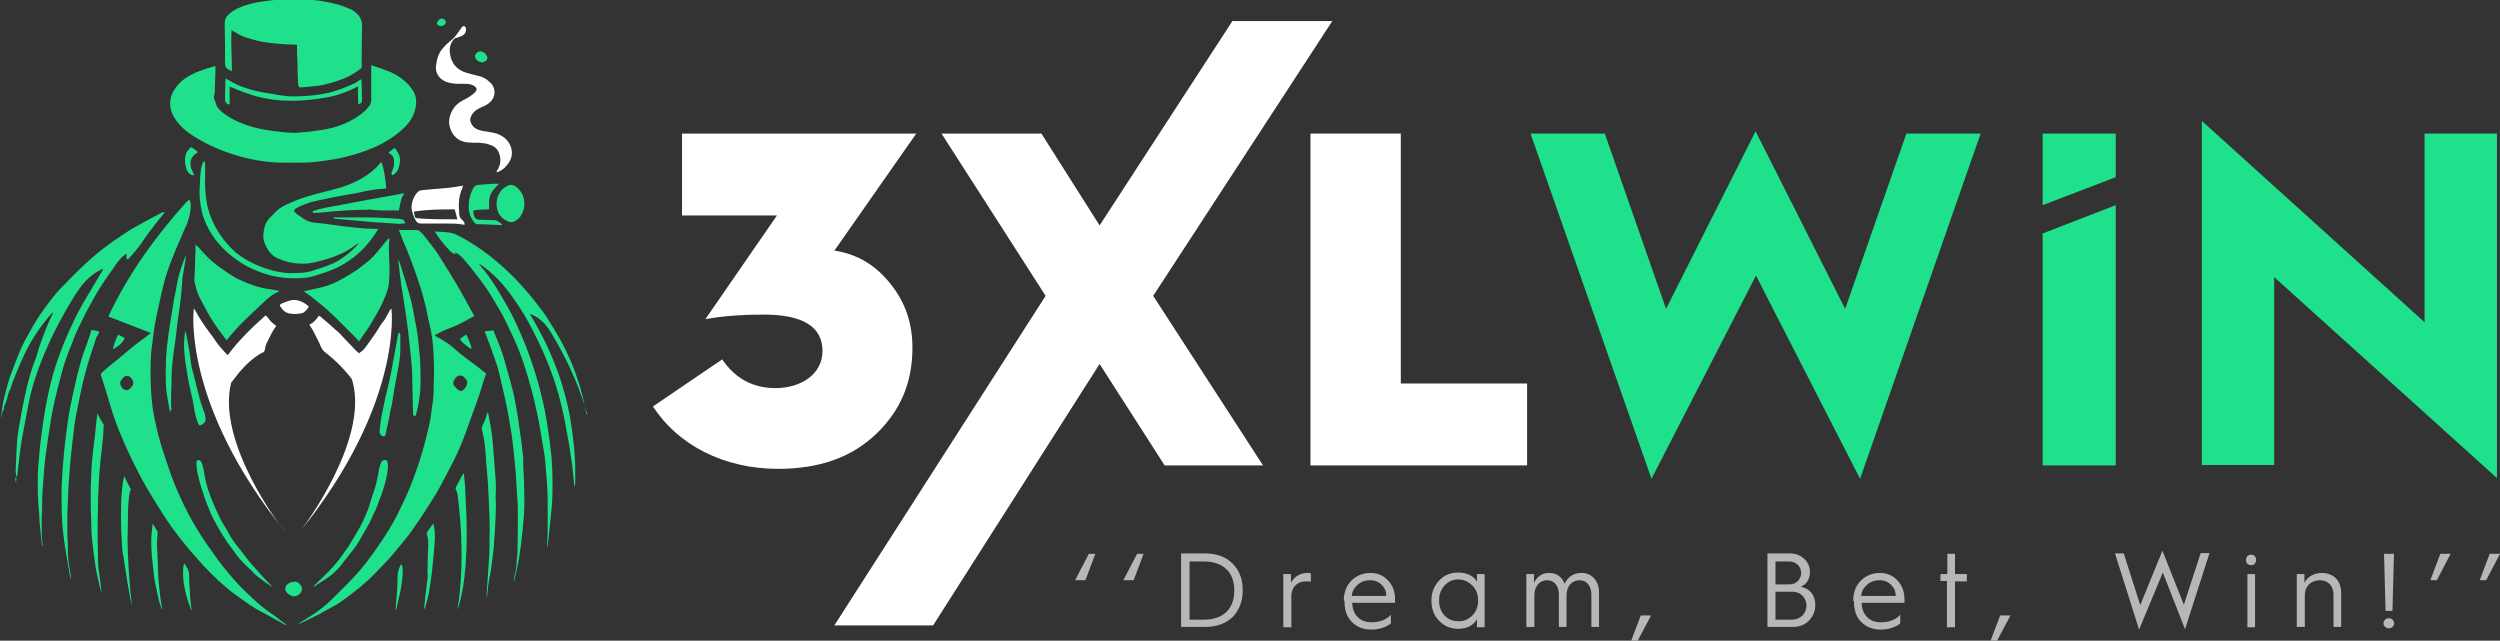 <?xml version="1.0" encoding="utf-8"?>
<!-- Generator: Adobe Illustrator 24.0.0, SVG Export Plug-In . SVG Version: 6.00 Build 0)  -->
<svg version="1.1" id="katman_1" xmlns="http://www.w3.org/2000/svg" xmlns:xlink="http://www.w3.org/1999/xlink" x="0px" y="0px"
	 viewBox="0 0 653.2 167.4" style="enable-background:new 0 0 653.2 167.4;" xml:space="preserve">
<rect x="0" y="0" width="653.2" height="167.4" fill="#333333" stroke="none"/>
<style type="text/css">
	.st0{fill:#20E18B;}
	.st1{fill:#FFFFFF;}
	.st2{fill:#B7B7B7;}
</style>
<g>
	<g>
		<path class="st0" d="M66.5,156.8c-1.5-1.4-3-2.8-4.4-4.3c-1.9-2.1-3.8-4.3-5.5-6.7c-1.4-2-2.9-4-4.2-6.1c-3.1-4.8-5.6-10-7.6-15.3
			c-0.6-1.6-1.1-3.3-1.7-5c-1.3-3.7-2.3-7.6-3-11.5c-0.4-2.3-0.6-4.7-0.7-7c-0.1-3-0.1-5.9,0.1-8.9c0.1-1.1,0.3-2.1,0.4-3.1
			c0.2-1.4,0.3-2.9,0.6-4.3c0.3-1.6,0.6-3.2,1-4.8c0.8-3.9,1.7-7.8,3.2-11.5c0.7-1.8,1.4-3.6,2.2-5.3c0.6-1.5,1.3-3.1,2-4.6
			c0.3-0.8,0.5-1.6,0.7-2.5c0.2-0.9,0.3-1.8,0.2-2.7c0-0.3-0.1-0.7-0.4-1c-0.2,0.2-0.5,0.4-0.7,0.6c-8.1,9-15.2,18.8-20.4,29.9
			c3.7,1.4,7.4,2.9,11.1,4.3c-0.1,0.1-0.1,0.2-0.2,0.2c-0.3,0.2-0.6,0.4-0.9,0.7c-1.4,1-2.8,2-4.1,3.1c-1.7,1.4-3.4,2.9-5.2,4.3
			c-0.8,0.7-1.6,1.3-2.4,2.1c-0.2,0.2-0.3,0.4-0.2,0.7c0.6,1.8,1.1,3.6,1.7,5.4c0.9,3.2,1.9,6.4,3.2,9.5c1.6,3.9,3.4,7.7,5.4,11.5
			c1.4,2.7,3,5.2,4.6,7.8c2.2,3.7,4.7,7.1,7.4,10.4c0.8,1,1.7,2,2.6,3c2.4,2.8,5,5.4,7.8,7.8c1.5,1.3,3.2,2.4,4.8,3.6
			c0.8,0.6,1.6,1.1,2.4,1.6c0.9,0.6,1.9,1.1,2.9,1.6c1.7,1,3.5,1.9,5.2,2.9c0.1,0.1,0.2,0.1,0.3,0.1c0,0,0.1-0.1,0.1-0.1
			c-1-0.7-1.9-1.4-2.9-2.2C70.1,159.8,68.2,158.4,66.5,156.8z M34.6,100.8c-0.3,0.4-0.6,0.8-1,1c-0.2,0.1-0.5,0.2-0.7,0.1
			c-0.8-0.1-1.5-1-1.5-1.9c0-0.1,0.1-0.4,0.2-0.6c0.2-0.3,0.5-0.6,0.8-0.9c0.3-0.3,0.6-0.3,0.9-0.3C34.3,98.3,35.3,99.9,34.6,100.8z
			"/>
		<path class="st0" d="M126.9,98c0-0.1,0.1-0.2,0.1-0.4c-0.7-0.6-1.4-1.1-2-1.6c-2.1-1.6-4.4-3.2-6.4-5c-1.2-1.1-2.6-2-4.1-2.8
			c-0.3-0.2-0.6-0.3-0.9-0.5c0.1-0.1,0.1-0.1,0.1-0.2c0.9-0.4,1.7-0.9,2.6-1.3c1.7-0.6,3.4-1.3,5-2.2c0.9-0.5,1.7-0.9,2.6-1.4
			c-0.1-0.2-0.2-0.5-0.3-0.6c-1.2-2.2-2.4-4.5-3.7-6.7c-1.5-2.6-3.1-5.1-4.7-7.7c-1.4-2.3-3.1-4.4-4.8-6.5c-0.3-0.3-0.6-0.6-0.9-0.8
			c-0.2-0.2-0.5-0.2-0.8-0.2c-1.3,0-2.6,0-3.9,0c-0.2,0-0.4,0-0.6,0c0.4,1,0.8,1.9,1.1,2.8c1.5,3.4,2.8,6.9,4,10.5
			c0.8,2.3,1.4,4.6,2,6.9c0.3,1.4,0.5,2.9,0.9,4.3c0.7,2.8,1,5.6,1.1,8.4c0.1,1.5,0.1,3,0.1,4.5c0,1.3-0.1,2.5-0.1,3.8
			c0,1.6-0.1,3.3-0.4,4.9c-0.2,1.7-0.4,3.3-0.8,5c-0.8,3.5-1.7,7-2.9,10.5c-1.1,3.2-2.3,6.4-3.8,9.5c-0.8,1.6-1.5,3.2-2.4,4.8
			c-1.5,2.8-3.3,5.4-5.1,8c-1.6,2.2-3.2,4.4-5.1,6.4c-1.9,2.1-4,4.1-6,6.1c-1.7,1.7-3.6,3.2-5.7,4.5c-1,0.6-2,1.3-3.2,2
			c0.3-0.1,0.4-0.1,0.5-0.1c1.5-0.7,3.1-1.5,4.6-2.2c0.7-0.4,1.4-0.8,2.1-1.2c1.4-0.8,3-1.5,4.3-2.5c3-2.2,5.9-4.4,8.5-7.1
			c1.9-2,3.9-3.9,5.6-6.1c1.6-1.9,3.3-3.9,4.7-6c0.5-0.7,0.9-1.4,1.4-2c1.5-2.3,3-4.6,4.4-6.9c1.4-2.4,2.6-4.8,3.9-7.3
			c2.2-4.1,3.8-8.4,5.3-12.8c1.2-3.2,2.4-6.5,3.3-9.8C126.6,98.7,126.8,98.4,126.9,98z M120.9,102c-0.3,0.2-0.7,0.2-1,0
			c-0.5-0.3-0.9-0.8-1.3-1.3c-0.2-0.3-0.2-0.7-0.1-1.1c0.3-0.7,0.8-1.4,1.7-1.5c0.8,0,1.4,0.7,1.8,1.4c0.1,0.1,0.1,0.3,0.1,0.4
			C122,100.8,121.6,101.5,120.9,102z"/>
		<path class="st0" d="M50,35.2c3.2,2.1,6.6,3.7,10.2,4.9c4.5,1.5,9.1,2.4,13.9,2.4c1.5,0,3.1,0,4.6,0c1.5,0,3-0.1,4.5-0.3
			c1.8-0.2,3.6-0.5,5.3-0.8c2.7-0.6,5.3-1.3,7.8-2.3c3.1-1.2,6-2.8,8.5-5c1.3-1.1,2.5-2.4,3.2-4.1c0.4-0.9,0.6-1.8,0.7-2.7
			c0.1-1,0-2-0.4-2.9c-0.4-0.8-0.9-1.5-1.5-2.2c-1.3-1.4-2.8-2.5-4.6-3.3c-1.5-0.6-3.1-1.2-4.7-1.7c-0.2-0.1-0.3-0.1-0.5-0.1
			c0,0.3,0,0.5,0,0.8c0,2.7,0,5.4,0,8.1c0,0.7-0.2,1.4-0.7,1.9c-0.6,0.8-1.4,1.5-2.2,2.1c-2.2,1.6-4.7,2.7-7.3,3.4
			c-1.5,0.4-3,0.6-4.5,0.8c-1.2,0.2-2.5,0.3-3.7,0.4c-1.6,0.2-3.2,0.1-4.8-0.1c-3.3-0.3-6.5-0.8-9.6-1.9c-2.3-0.8-4.5-1.9-6.4-3.5
			c-0.8-0.7-1.3-1.4-1.5-2.4c-0.1-0.4-0.3-0.7-0.4-1c0-0.1-0.1-0.3,0-0.4c0-0.3,0.2-0.7,0.2-1c0.1-2.1,0.1-4.2,0.2-6.2
			c0-0.3,0-0.5,0-0.8c-0.2,0-0.4,0-0.6,0.1c-2,0.6-4,1.2-5.9,2.2c-1.5,0.8-2.8,1.8-3.8,3.2c-1.7,2.2-2,4.6-0.9,7.1
			C46.1,32,47.9,33.8,50,35.2z"/>
		<path class="st0" d="M58.8,16.6c0,0.8,0.3,1.3,1,1.6c0.2,0.1,0.5,0.2,0.8,0.4c0-3.6-0.3-7.2-0.1-10.7c0.7,0.4,1.4,0.8,2.1,1.2
			c1.1,0.6,2.3,0.9,3.4,1.2c3,0.9,6,1.1,9.1,1.3c0.9,0,1.7,0.1,2.5,0.1c0,0.6,0,1.1,0,1.6c0,0.7,0,1.4,0.1,2.1
			c0,1.6,0.1,3.2,0.1,4.8c0,0.5,0.1,1.1,0.1,1.6c0.1,1,0.2,1.1,1.2,1c0.4,0,0.7-0.1,1.1-0.1c0.7-0.1,1.4-0.1,2-0.2
			c1.6-0.1,3-0.5,4.5-0.9c1-0.3,1.9-0.6,2.9-1c1.7-0.6,3.2-1.6,4.7-2.7c0.1-0.1,0.2-0.3,0.2-0.4c0-0.2,0-0.5,0-0.8
			c0-3.4,0-6.7,0.1-10.1c0-1.1-0.4-2-1.1-2.8c-0.6-0.6-1.2-1.1-1.9-1.4c-1.2-0.5-2.4-1-3.6-1.3c-3-0.8-6-1.2-9.1-1.3
			c-1.7,0-3.3-0.1-5,0c-1.6,0.1-3.2,0.3-4.7,0.5c-2.4,0.3-4.7,0.8-6.9,1.8c-0.9,0.4-1.7,0.9-2.5,1.6c-0.7,0.6-1.1,1.4-1.1,2.4
			C58.8,9.7,58.8,13.2,58.8,16.6z"/>
		<path class="st0" d="M53.6,42.7c0-0.2-0.1-0.4-0.1-0.6c-0.4,0.2-0.5,0.4-0.6,0.7c-0.2,0.5-0.3,0.9-0.4,1.4
			c-0.1,0.7-0.1,1.5-0.2,2.2c-0.1,2.1-0.3,4.2,0,6.3c0.2,1.5,0.5,3.1,1,4.5c0.9,2.3,2.1,4.4,3.7,6.3c1.6,1.9,3.5,3.5,5.6,4.9
			c1.9,1.3,4,2.2,6.2,3c3.5,1.2,7,1.5,10.7,1.2c0.5-0.1,1-0.1,1.5-0.2c1.4-0.4,2.8-0.8,4.2-1.3c5.8-2,10.2-5.7,13.4-10.9
			c0.1-0.1,0.1-0.2,0.2-0.4c-0.3,0-0.5,0-0.8,0c-2.6,0-5.1-0.3-7.6-0.6c-2.7-0.3-5.4-0.8-8.1-1c-1.1-0.1-2-0.4-2.9-1
			c-0.4-0.3-0.9-0.6-1.3-0.9c-0.3-0.2-0.6-0.4-0.9-0.7c-0.5-0.4-0.4-0.9,0.2-1.2c1.5-0.8,3-1.4,4.7-1.8c2.3-0.5,4.5-1,6.8-1.4
			c1.5-0.3,3-0.5,4.5-0.8c2.4-0.5,4.8-1.1,7.3-1.1c0.1,0,0.1-0.1,0.2-0.1c-0.1-2.5-0.8-6.1-1.3-6.9c-1,1.3-2.2,2.4-3.5,3.3
			c-2.1,1.5-4.4,2.5-6.8,3.3c-2,0.6-4,1.1-6,1.6c-2.7,0.7-5.4,1.5-7.9,2.7c-1.1,0.5-2.2,1-3.1,1.9c-0.6,0.5-1.1,1.2-1.7,1.7
			c-0.9,0.9-1.4,1.9-1.6,3.1c-0.3,1.4-0.3,2.7,0.3,4c0.7,1.7,1.8,3,3.5,3.7c0.1,0,0.2,0.1,0.3,0.1c2,0.9,4,1.2,6.2,1.2
			c1.6,0,3.1-0.4,4.6-0.8c2.5-0.6,4.9-1.5,7.1-2.8c0.7-0.4,1.4-0.9,2.1-1.4c0.2-0.1,0.4-0.2,0.6-0.4c0,0.1,0,0.2-0.1,0.2
			c-0.1,0.1-0.2,0.2-0.2,0.3c-0.8,0.9-1.8,1.7-2.7,2.5c-1.3,1-2.7,2-4.3,2.6c-1.4,0.6-2.9,1-4.3,1.5c-1.1,0.4-2.2,0.6-3.4,0.7
			c-0.3,0-0.5,0-0.8,0c-1.4,0.1-2.7,0.1-4.1-0.1c-3.4-0.5-6.6-1.7-9.6-3.4c-1-0.6-1.8-1.2-2.7-1.9c-1.5-1.4-2.9-2.9-4-4.6
			c-1.6-2.4-2.8-5-3.4-7.9c-0.5-2.6-0.6-5.2-0.5-7.8C53.6,44.8,53.6,43.7,53.6,42.7z"/>
		<path class="st0" d="M22.7,81.2c1.2-2.2,2.4-4.4,3.8-6.6c1-1.5,2-3,3.1-4.5c0.5-0.8,1.1-1.6,1.7-2.3c0.4-0.5,0.9-0.9,1.4-1.3
			c0.1-0.1,0.2-0.1,0.4-0.1c0.1,0.5-0.4,1,0.3,1.4c0.9-1,1.8-1.9,2.6-3c1-1.2,1.8-2.6,2.7-3.8c1.3-1.7,2.6-3.4,4-5.1
			c0.1-0.2,0.3-0.3,0.4-0.5c-0.4,0-0.8,0.1-1.1,0.3c-0.8,0.4-1.7,0.9-2.5,1.3c-1.8,1-3.7,2-5.4,3c-1.4,0.9-2.8,1.9-4.2,2.8
			c-2.8,1.9-5.4,4.1-7.9,6.4c-2,1.9-3.9,3.8-5.8,5.8c-2.1,2.1-3.8,4.5-5.5,6.9c-1.6,2.3-2.9,4.7-4.2,7.1c-0.5,1-1,1.9-1.4,3
			c-0.7,1.6-1.3,3.3-1.9,4.9c-0.9,2.1-1.4,4.3-2,6.6c-0.4,1.5-0.6,3-0.8,4.4c-0.1,0.4-0.1,0.8-0.2,1.3c0.3-0.5,0.1-1.2,0.6-1.7
			c-0.3-0.3,0.2-0.3,0.2-0.6c0-0.4,0.1-0.8,0.3-1.2c0.6-1.3,0.7-2.8,1.4-4.1c0.3-0.6,0.4-1.2,0.6-1.8c0.8-1.9,1.5-3.8,2.4-5.7
			c1.9-4.4,4.5-8.5,7.7-12.1c0.1-0.1,0.3-0.3,0.4-0.4c0,0.1,0,0.2,0,0.3c-1.2,2.5-2.3,5.1-3.2,7.8c-0.3,0.8-0.6,1.6-0.8,2.5
			c-0.3,1.2-0.8,2.3-1.2,3.4c-1.2,3.5-2,7.2-2.7,10.8c-0.6,3.2-1.3,6.5-1.5,9.7c-0.1,2.2-0.2,4.3-0.3,6.5c0,0.5,0,1.1,0.1,1.6
			c0,0.1,0.1,0.1,0.2,0.2c0.1-0.1,0.1-0.1,0.1-0.1c0.3-2.3,0.5-4.6,0.8-6.8c0.2-1.6,0.5-3.2,0.8-4.8c0.4-2.3,0.9-4.6,1.3-6.9
			c0.6-3.2,1.5-6.3,2.6-9.3c2-5.5,4.5-10.7,7.4-15.7c1.2-2.1,2.4-4.1,3.8-6c1.4-1.8,3.1-3.3,5.1-4.3c0.2-0.1,0.4-0.2,0.6-0.3
			c0,0.3-0.1,0.4-0.2,0.6c-1.1,1.8-2.1,3.6-3.2,5.4c-1.7,2.8-3.3,5.6-4.6,8.5c-2.7,5.7-4.9,11.6-6.2,17.8c-0.4,1.9-0.8,3.8-1.1,5.8
			c-0.3,1.6-0.5,3.3-0.7,4.9c-0.2,1.4-0.4,2.7-0.5,4.1c-0.1,0.7-0.1,1.5-0.2,2.2c-0.1,1.5-0.3,3-0.3,4.6c-0.1,3.3,0,6.6,0.3,9.8
			c0.1,0.7,0.1,1.4,0.1,2.1c0.2,1.9,0.4,3.9,0.6,5.8c0,0.3,0.1,0.7,0.2,1c0.1-0.3,0.1-0.5,0-0.8c-0.1-0.9-0.2-1.7-0.2-2.6
			c0-0.6,0-1.2,0-1.8c0-0.9-0.1-1.8,0-2.7c0-0.6,0.1-1.2,0.1-1.8c0-1.5,0-3.1,0.1-4.6c0.1-1.8,0.3-3.5,0.4-5.3
			c0.1-1.3,0.2-2.7,0.4-4c0.4-3.2,0.9-6.3,1.4-9.5c0.4-2.4,0.9-4.8,1.5-7.1c0.4-1.7,0.9-3.4,1.3-5.1c0.7-2.7,1.7-5.4,2.8-8
			C19.8,86.8,21.3,84,22.7,81.2z"/>
		<path class="st0" d="M153.2,108.1c-0.3-1.4-0.6-2.8-0.9-4.2c-0.7-3-1.7-5.9-2.8-8.7c-1.4-3.3-3-6.5-4.9-9.5
			c-0.9-1.4-1.7-2.8-2.7-4.2c-2.4-3.2-4.9-6.3-7.7-9.1c-3.1-3.1-6.4-5.9-10.1-8.3c-1.5-1-3.1-1.9-4.7-2.7c-0.6-0.3-1.2-0.5-1.8-0.6
			c-1.2-0.2-2.4-0.2-3.6-0.3c-0.1,0-0.2,0-0.4,0c1.1,1.8,2.4,3.4,3.9,5c0.4,0.4,0.8,0.7,1.4,0.9c0.1,0,0.1,0,0.2,0
			c-0.1-0.1-0.2-0.3-0.3-0.5c0.2,0.1,0.3,0.1,0.4,0.2c0.6,0.3,1.1,0.7,1.5,1.1c1.6,1.8,3.2,3.8,4.7,5.8c1.4,1.8,2.6,3.7,3.8,5.7
			c0.7,1.2,1.4,2.4,2.1,3.6c0.6,1.1,1.1,2.2,1.6,3.3c1.3,2.6,2.5,5.3,3.5,8.1c1.2,3.6,2.3,7.2,3.2,11c0.5,2,0.9,4.1,1.3,6.1
			c0.4,2.4,0.8,4.7,1.2,7.1c0.2,1,0.3,2.1,0.4,3.1c0.1,1.3,0.2,2.6,0.3,3.8c0.1,1,0.2,2,0.2,2.9c0.1,1.5,0.1,3.1,0.1,4.6
			c0,1.7,0,3.4,0,5.1c0,1.4,0,2.7-0.1,4.1c0,0.5,0,1,0,1.5c0,0,0.1,0,0.1,0c0-0.1,0-0.2,0-0.3c0.2-1.9,0.4-3.9,0.6-5.8
			c0.2-2.2,0.5-4.3,0.6-6.5c0.1-3.2,0.1-6.4-0.1-9.6c-0.1-1.9-0.4-3.7-0.6-5.6c-0.4-3.1-0.9-6.2-1.5-9.2c-1.2-5.4-2.8-10.7-4.8-15.8
			c-1.7-4.3-3.6-8.4-6-12.3c-0.6-1-1.1-2-1.7-2.9c-1.3-2-2.6-3.9-4.2-5.7c-0.1-0.1-0.2-0.2-0.2-0.3c0.5,0.2,0.9,0.5,1.3,0.8
			c2.9,2.2,5.3,4.8,7.4,7.8c2.1,2.9,3.9,5.9,5.5,9.1c3.1,6,5.6,12.3,7.2,18.9c0.7,2.8,1.2,5.6,1.7,8.4c0.5,2.5,0.8,5,1.2,7.5
			c0.2,1.6,0.3,3.3,0.5,4.9c0,0.3,0.1,0.7,0.1,1c0.1-0.5,0.2-0.9,0.2-1.4c0-1.3,0-2.7,0-4c-0.1-2.8-0.3-5.7-0.7-8.5
			c-0.4-3.1-0.9-6.2-1.7-9.3c-0.6-2.2-1.2-4.4-2-6.6c-1.9-5.3-4.3-10.3-7.2-15.1c-0.1-0.1-0.1-0.3-0.3-0.5c0.2,0.1,0.3,0.1,0.4,0.1
			c0.6,0.3,1.2,0.6,1.8,1c1.4,1,2.4,2.2,3.3,3.7c1.9,3.1,3.6,6.3,5.1,9.5c1.5,3.3,2.9,6.7,3.9,10.2c0.2,0.7,0.4,1.3,0.6,1.9
			C153.3,108.3,153.3,108.2,153.2,108.1z"/>
		<path class="st0" d="M101.7,62.3c-0.4,0.1-0.6,0.4-0.8,0.7c-1,1.2-2,2.5-3.1,3.7c-1.2,1.4-2.7,2.4-4.1,3.5
			c-1.2,0.9-2.5,1.6-3.8,2.4c-1.8,1-3.6,1.9-5.6,2.4c-1.6,0.4-3.2,0.7-4.9,1.1c0.2,0.1,0.3,0.3,0.5,0.4c0.8,0.5,1.6,1.1,2.3,1.7
			c0.1,0.1,0.2,0.1,0.2,0.2c2,1.5,3.9,3.2,5.7,5c1.7,1.7,3.4,3.4,5.1,5.1c0.2,0.2,0.3,0.4,0.6,0.7c0.1-0.2,0.2-0.3,0.3-0.4
			c0.4-0.6,0.8-1.2,1.2-1.8c0.7-1,1.4-2,2-3.1c1.3-2.1,2.5-4.3,3.4-6.6c0.4-1,0.8-2.1,0.9-3.2c0.2-2,0.2-4,0.1-6
			c0-1.1-0.1-2.2-0.1-3.2c0-0.6,0-1.3,0.1-1.9C101.8,62.6,101.7,62.4,101.7,62.3z"/>
		<path class="st0" d="M51.3,64.3c-0.1-0.2-0.2-0.4-0.2-0.6c-0.1,0.5,0,1,0,1.5c0,0.7-0.1,1.3-0.1,2c0,1.9-0.1,3.9-0.2,5.8
			c0,0.3,0,0.6,0.1,0.9c0.3,1.4,0.7,2.8,1.4,4.1c0.6,1.1,1.2,2.3,1.8,3.4c1.1,2,2.4,3.9,3.8,5.8c0.4,0.6,0.9,1.1,1.3,1.7
			c0.3-0.4,0.6-0.7,0.9-1.1c1-1.1,1.9-2.2,2.9-3.2c2.1-2.1,4.3-4.1,6.5-6.2c1-0.9,2-1.7,3.3-2.2c0.1,0,0.1-0.1,0.2-0.2
			c-0.2,0-0.3,0-0.5-0.1c-1.2-0.2-2.5-0.4-3.7-0.6c-1.9-0.4-3.6-1.1-5.3-1.8c-1-0.4-2-0.9-2.9-1.5c-1.3-0.8-2.5-1.7-3.8-2.6
			c-1.3-1-2.5-2.1-3.6-3.3c-0.6-0.7-1.2-1.3-1.8-2C51.4,64.2,51.4,64.3,51.3,64.3z M54.3,67.7c0,0,0.1,0.1,0.1,0.1
			c-0.1,0.1-0.2,0.1-0.2,0.2c0,0,0,0-0.1,0C54.2,67.8,54.3,67.8,54.3,67.7z M52.5,66.3c0.1,0,0.2-0.1,0.3-0.1c0,0,0,0.1,0,0.1
			C52.8,66.4,52.7,66.4,52.5,66.3C52.6,66.4,52.5,66.3,52.5,66.3z"/>
		<path class="st1" d="M116.6,21.4c0.8,0.3,1.7,0.4,2.6,0.5c0.8,0,1.6,0,2.4,0c0.7,0,1.5,0.1,2.2,0.5c0.9,0.6,0.9,1.1,0.3,1.7
			c-0.4,0.5-1,0.8-1.5,1.2c-0.6,0.4-1.2,0.7-1.8,1c-1.1,0.6-2,1.4-2.6,2.5c-1,1.8-1.2,3.7-0.2,5.6c0.8,1.6,2.2,2.6,4.1,2.8
			c1,0.1,2.1,0.1,3.1,0.1c0.8,0.1,1.6,0.1,2.4,0.4c1.2,0.3,2.2,0.9,2.7,2.1c0.6,1.4,0.6,2.8-0.1,4.2c-0.2,0.3-0.3,0.6-0.5,0.9
			c0,0,0.1,0.1,0.1,0.1c0.2-0.1,0.4-0.1,0.6-0.2c0.8-0.4,1.5-0.9,2-1.6c1-1.1,1.5-2.4,1.3-3.9c-0.3-1.9-1.5-3.3-3.2-4.1
			c-1-0.5-2.1-0.6-3.2-0.8c-0.7-0.1-1.4-0.2-2-0.4c-1.1-0.3-1.9-1-2.3-2c-0.2-0.5-0.2-0.9,0-1.4c0.2-0.6,0.6-1.1,1.1-1.6
			c0.7-0.6,1.6-0.9,2.4-1.3c0.5-0.2,0.9-0.5,1.3-0.8c1.6-1.2,1.9-3.5,0.6-5c-0.9-1-1.9-1.7-3.2-2c-0.6-0.2-1.3-0.3-1.9-0.5
			c-0.8-0.2-1.6-0.4-2.3-0.7c-2.3-1-3.3-2.9-3.5-5.3c0-0.8,0.1-1.6,0.5-2.3c0.3-0.7,0.8-1.2,1.6-1.3c0.4-0.1,0.8-0.3,1.2-0.5
			c0.4-0.2,0.8-0.6,0.9-1.1c0.1-0.4,0.1-0.7-0.1-1.1c-0.2-0.4-0.6-0.4-0.9,0c-0.5,0.7-1.1,1.5-1.6,2.2c-0.2,0.2-0.4,0.5-0.6,0.7
			c-0.9,0.8-1.9,1.5-2.7,2.5c-1.1,1.2-1.6,2.6-1.8,4.2C113.5,18.8,114.6,20.6,116.6,21.4z"/>
		<path class="st0" d="M136.5,117.8c-0.2-1.8-0.4-3.6-0.7-5.4c-0.2-1.2-0.3-2.3-0.5-3.5c-0.1-0.8-0.3-1.5-0.4-2.3
			c-0.3-1.5-0.5-3-0.9-4.4c-0.5-2.2-1.2-4.4-1.8-6.6c-0.5-2.1-1.2-4.1-2-6.1c-0.4-1.1-0.9-2.1-1.3-3.2c-0.8,0.1-1.5,0.2-2.3,0.3
			c0.1,0.3,0.3,0.6,0.4,0.9c0.7,1.8,1.4,3.7,2,5.5c0.5,1.5,1.1,2.9,1.4,4.4c1,4.2,2,8.4,2.7,12.6c0.2,1.2,0.4,2.5,0.6,3.7
			c0.3,2,0.5,4.1,0.7,6.1c0.2,2,0.4,4.1,0.5,6.1c0.1,1.1,0.1,2.2,0.2,3.4c0.1,1.2,0.2,2.4,0.2,3.6c0,1.7,0,3.4,0,5.1
			c0,2.2-0.1,4.4-0.1,6.6c0,0.6-0.2,1.2-0.2,1.9c0,1.3-0.2,2.5-0.5,3.8c-0.1,0.5-0.2,1-0.3,1.6c0.1-0.1,0.1-0.2,0.2-0.3
			c0.3-1.4,0.6-2.7,0.9-4.1c0.3-1.7,0.6-3.3,0.8-5c0.3-2.6,0.6-5.3,0.8-7.9c0.1-1.4,0.1-2.8,0.1-4.2c0-3-0.1-6-0.3-9
			C136.8,120.3,136.7,119.1,136.5,117.8z"/>
		<path class="st0" d="M25.9,86.6c-0.7-0.2-1.3-0.3-2-0.4c-0.2,0.8-0.5,1.5-0.7,2.2c-0.5,1.6-1.2,3.2-1.7,4.8
			c-0.5,1.7-1,3.5-1.4,5.2c-0.6,2.6-1.2,5.1-1.7,7.7c-0.4,1.9-0.6,3.7-0.9,5.6c-0.3,2.3-0.6,4.6-0.8,6.9c-0.1,1.2-0.2,2.4-0.3,3.6
			c-0.1,1.6-0.2,3.3-0.3,4.9c0,1.6,0,3.2,0,4.8c0,3,0.2,6,0.6,8.9c0.4,3.1,1,6.1,1.5,9.2c0.1,0.4,0.2,0.9,0.3,1.3
			c0.1-0.1,0.1-0.1,0.1-0.2c-0.2-1.4-0.5-2.9-0.7-4.3c-0.1-1.1-0.2-2.3-0.2-3.4c0.1-1.3-0.1-2.6-0.1-3.9c0-1.7,0-3.4,0-5.1
			c0.1-2.5,0.2-5,0.3-7.4c0.1-1.8,0.3-3.5,0.4-5.3c0.1-1.1,0.2-2.1,0.3-3.2c0.1-0.9,0.2-1.9,0.3-2.8c0.2-1.4,0.3-2.8,0.5-4.3
			c0.2-1.3,0.4-2.7,0.7-4c0.7-3.4,1.3-6.7,2.2-10c0.8-3.1,1.9-6.2,2.9-9.3C25.6,87.6,25.8,87.1,25.9,86.6z"/>
		<path class="st1" d="M107.6,54.8c0.2,1,0.5,2,1.1,2.9c0.3,0.5,0.7,0.7,1.3,0.7c2.2,0,4.4,0,6.6,0c1.5,0,3,0,4.5,0.3
			c0.1,0,0.1,0,0.3,0c0-0.6-0.3-1-0.7-1.3c-0.5-0.4-0.7-0.9-0.7-1.5c0-0.5-0.1-1-0.1-1.5c-0.1-1.7,0.1-3.4,0.8-5
			c0.1-0.3,0.2-0.5,0.3-0.9c-0.3,0.1-0.5,0.1-0.7,0.1c-0.6,0.1-1.1,0.2-1.7,0.3c-1.3,0.2-2.7,0.3-4,0.4c-1.5,0.1-3,0.3-4.5,0.4
			c-0.3,0-0.6,0.2-0.9,0.4c-0.6,0.6-1,1.3-1.3,2.1C107.6,53.1,107.4,54,107.6,54.8z M118.8,54.7c0.2,0.8,0.5,1.7,0.7,2.6
			c-0.2,0-0.4,0-0.6,0c-3,0-6.1,0-9.1-0.2c-0.3,0-0.6-0.1-0.9-0.1c-0.3,0-0.5-0.2-0.5-0.4c-0.1-0.4-0.2-0.9-0.3-1.3
			C111.7,54.7,115.3,54.7,118.8,54.7z"/>
		<path class="st0" d="M25.5,108.1c0,0.1-0.1,0.1-0.1,0.2c-0.2,1.6-0.4,3.1-0.5,4.7c-0.1,1.1-0.3,2.3-0.4,3.4
			c-0.2,1.6-0.4,3.2-0.5,4.7c-0.1,1.4-0.2,2.9-0.2,4.3c-0.1,1.3-0.1,2.7-0.1,4c0,1.9,0,3.9,0.1,5.8c0,1.3,0.1,2.5,0.1,3.8
			c0.1,1.6,0.3,3.3,0.5,4.9c0.2,1.5,0.4,3,0.6,4.4c0.4,2.2,1,4.5,1.5,6.7c0-0.8-0.1-1.5-0.2-2.3c-0.2-1.5-0.4-2.9-0.6-4.4
			c-0.1-1.1-0.1-2.1-0.1-3.2c0-1.6-0.1-3.1-0.1-4.7c0-2.7,0-5.3,0.1-8c0-2,0.1-4,0.2-5.9c0.1-1.9,0.2-3.7,0.4-5.6
			c0.2-2.1,0.5-4.3,0.7-6.4c0.1-1.1,0.1-2.2,0.2-3.3c0-0.1,0-0.3-0.1-0.4C26.5,110.1,26,109.1,25.5,108.1z"/>
		<path class="st0" d="M109.6,103.9c0.4-2.9,0.3-5.9,0.2-8.8c0-0.9-0.1-1.9-0.2-2.8c-0.2-1.8-0.3-3.7-0.6-5.5
			c-0.2-1.5-0.6-3-0.8-4.4c-0.3-1.8-0.7-3.6-1.2-5.4c-0.8-2.8-1.7-5.7-2.6-8.5c-0.1-0.2-0.2-0.4-0.2-0.6c-0.1,0.1-0.1,0.2-0.1,0.3
			c0.2,2,0.4,3.9,0.7,5.9c0.2,1.5,0.5,3,0.7,4.5c0.4,2.5,0.8,5.1,1.1,7.6c0.3,2.5,0.5,4.9,0.8,7.4c0.1,1.5,0.3,3.1,0.3,4.6
			c0.1,3,0.1,6,0.2,8.9c0,0.5,0,1,0.1,1.5c0.2,0,0.4,0,0.7,0c0-0.1,0-0.2,0-0.3C109.1,106.9,109.4,105.4,109.6,103.9z"/>
		<path class="st0" d="M129.4,124c-0.2-2.6-0.4-5.2-0.6-7.8c-0.1-1.6-0.3-3.2-0.6-4.8c-0.2-1.1-0.4-2.2-0.6-3.2
			c0-0.1-0.1-0.3-0.2-0.5c-0.4,1.2-0.7,2.4-1.3,3.4c-0.2,0.4-0.3,1-0.1,1.5c0.4,1.7,0.7,3.3,0.8,5c0.1,1,0.2,2,0.2,3
			c0.1,1.5,0.3,2.9,0.4,4.4c0.1,1.8,0.2,3.6,0.3,5.4c0.1,1.7,0.1,3.3,0.2,5c0,1.7,0.1,3.4,0,5.1c0,1.7,0,3.4-0.1,5.1
			c-0.2,3-0.4,5.9-0.6,8.9c0,0.5-0.1,1-0.1,1.5c0,0,0.1,0,0.1,0c0-0.2,0.1-0.5,0.1-0.7c0.1-1.1,0.3-2.2,0.4-3.3
			c0.2-1.1,0.5-2.3,0.6-3.4c0.3-1.8,0.5-3.7,0.7-5.5c0.2-2.7,0.4-5.5,0.5-8.3c0.1-1.6,0.1-3.3,0-4.9
			C129.6,127.9,129.6,125.9,129.4,124z"/>
		<path class="st0" d="M44.7,103.3c0-1,0.1-1.9,0.1-2.9c0-2.6,0.1-5.1,0.5-7.7c0.2-1.7,0.5-3.5,0.7-5.2c0.3-2.3,0.5-4.6,0.9-6.9
			c0.3-2.4,0.6-4.7,0.7-7.1c0-0.7,0.1-1.4,0.3-2.2c0.2-1,0.3-2,0.5-3c0.1-0.6,0.1-1.1,0.2-1.7c-0.3,0.6-0.5,1.2-0.7,1.8
			c-0.4,1.2-0.9,2.4-1.2,3.7c-0.3,1.3-0.6,2.6-0.8,4c-0.2,1.1-0.5,2.1-0.6,3.2c-0.3,1.8-0.6,3.6-0.9,5.5c-0.3,2-0.6,4-0.8,5.9
			c-0.2,2.1-0.3,4.2-0.3,6.3c0,2.2,0,4.5,0.4,6.7c0.2,1.1,0.4,2.3,0.6,3.4c0.2,0,0.3,0,0.5,0c-0.1-0.5-0.1-1-0.1-1.4
			C44.7,104.8,44.7,104.1,44.7,103.3z"/>
		<path class="st0" d="M94.6,26.1c-0.1-1.2,0-2.3-0.1-3.5c0-0.6,0-1.2-0.1-1.9c-0.3,0.2-0.5,0.3-0.7,0.4c-0.3,0.2-0.6,0.4-0.9,0.6
			c-2.2,1-4.4,1.9-6.7,2.5c-2.2,0.5-4.5,0.8-6.8,0.9c-1.8,0.1-3.6,0.2-5.3-0.1c-1-0.1-2-0.3-3-0.5c-3.1-0.4-6.2-1.1-9.1-2.4
			c-0.7-0.3-1.5-0.8-2.2-1.2c-0.2-0.1-0.4-0.2-0.7-0.4c0,0.2-0.1,0.4-0.1,0.5c0,1.4-0.1,2.8-0.1,4.2c0,0.3,0,0.7,0,1
			c0.1,0.6,0.6,1.1,1.2,1.1c0-1.5,0-3.1,0-4.6c0.2,0,0.2,0,0.2,0c2.7,1.1,5.3,2.2,8.2,2.8c2.2,0.5,4.5,0.8,6.8,0.8
			c3.7,0.1,7.4-0.3,11-1c2.5-0.5,4.9-1.5,7.1-2.6c0.1,0,0.2-0.1,0.3-0.1c-0.2,1.6,0,3.1,0,4.6C94.3,27.1,94.6,26.8,94.6,26.1z"/>
		<path class="st0" d="M130.6,50.3c-0.7,1.1-1,2.4-0.8,3.7c0.2,1.9,1.3,3.2,3.1,3.9c0.5,0.2,1,0.2,1.4,0c0.9-0.4,1.6-1,2-1.9
			c0.5-0.9,0.8-1.9,0.7-2.9c0-1.7-0.7-3-1.9-4.1c-0.9-0.8-1.8-0.9-2.8-0.3C131.6,49.1,131,49.6,130.6,50.3z"/>
		<path class="st0" d="M84.9,54.3c-0.9,0.2-1.8,0.4-2.7,0.7c-0.2,0.1-0.4,0.2-0.6,0.3c0.2,0.4,0.5,0.4,0.8,0.3c0.6,0,1.2,0,1.8-0.1
			c3.9-0.4,7.8-0.7,11.7-0.7c0.4,0,0.8-0.1,1.1,0c0.4,0.1,0.7,0,1,0.1c0.9,0.1,1.8,0.1,2.7,0.1c1.1,0,2.1-0.1,3.2,0
			c0.1,0,0.2,0,0.3,0c0.4-1.5,0.4-3.1,1.4-4.4c0,0-0.1-0.1-0.1-0.1c-0.3,0.1-0.7,0.1-1,0.2c-3,0.5-5.9,1.1-8.9,1.6
			C92.1,53,88.5,53.6,84.9,54.3z"/>
		<path class="st0" d="M82.9,152.7c0.5-0.3,0.9-0.6,1.4-0.9c1.6-0.9,2.9-2,4.1-3.3c0.5-0.5,0.9-1,1.3-1.6c1.1-1.4,2.2-2.7,3.2-4.1
			c0.6-0.8,1.1-1.7,1.6-2.6c0.7-1.2,1.4-2.5,2.1-3.7c0.3-0.6,0.6-1.3,0.9-2c0.5-0.9,0.9-1.8,1.2-2.7l0,0c2.8-6.9,3.2-11.3,2.1-11.6
			c-1.1-0.2-1.4,0.8-1.8,2.6c-0.2,1.2-0.4,2.3-0.7,3.5c-0.3,1.2-0.7,2.4-1.1,3.5c-0.4,1.2-0.7,2.5-1.2,3.7c-0.8,1.9-1.6,3.8-2.7,5.5
			c-0.1,0.2-0.3,0.5-0.4,0.7c-0.6,1-1.2,2-1.8,3c-1.1,1.5-2.1,3.1-3.3,4.5c-1,1.2-2.1,2.3-3.2,3.4c-0.9,0.8-1.7,1.6-2.6,2.5
			c0,0,0.1,0.1,0.1,0.1C82.4,153.1,82.7,152.9,82.9,152.7z"/>
		<path class="st0" d="M130.4,48c-0.5,0-1,0-1.5,0c-1.3,0.1-2.5,0.2-3.8,0.3c-0.7,0-1.1,0.3-1.4,0.8c-0.7,1.2-1.1,2.6-1.2,4
			c-0.1,1.3,0,2.6,0.6,3.7c0.2,0.5,0.5,0.9,0.8,1.3c0.3,0.4,0.7,0.5,1.2,0.5c0.4,0,0.9,0,1.3,0c1.4,0.1,2.8,0.1,4.2,0.2
			c0.2,0,0.4,0.1,0.6-0.1c-0.7-0.7-1.5-1.3-2.6-1.2c-0.1,0-0.1,0-0.2,0c-1.1,0-2.2-0.1-3.3-0.1c-0.3,0-0.6-0.1-0.8-0.3
			c-0.5-0.6-0.7-1.3-0.6-2.1c1.4-0.3,2.7-0.2,4.1-0.3c0-0.5,0-1,0-1.5c-0.1-1.4,0.3-2.6,1.2-3.7C129.5,48.9,129.9,48.5,130.4,48z"/>
		<path class="st0" d="M103,101.8c0.3-1.4,0.5-2.9,0.8-4.3c0.4-2.1,0.8-4.2,0.8-6.3c0-1.2,0-2.3,0-3.5c0-0.3,0-0.6-0.4-0.9
			c-0.1,0.3-0.1,0.4-0.2,0.6c-0.4,2-0.7,4.1-1.1,6.1c-0.5,2.6-0.9,5.2-1.6,7.8c-0.5,2.1-1,4.3-1.4,6.4c-0.3,1.3-0.4,2.5-0.6,3.8
			c-0.1,0.5-0.1,1-0.1,1.5c0,0.5,0.6,1,1.1,1c0.1,0,0.3-0.1,0.3-0.2c0.1-0.2,0.2-0.3,0.2-0.5c0.1-0.5,0.2-1,0.3-1.5
			c0.3-1.5,0.7-3,0.9-4.5C102.5,105.5,102.7,103.6,103,101.8z"/>
		<path class="st0" d="M33.9,152.5c-0.2-2.7-0.4-5.4-0.5-8.1c-0.1-2.3-0.1-4.6,0-6.9c0-2.5,0-5.1,0.3-7.6c0.1-0.7,0.1-1.4,0.5-2
			c-0.6-1.1-1.1-2.2-1.7-3.4c0,0,0,0,0,0c0,0,0,0-0.1,0c-0.2,1.1-0.4,2.1-0.5,3.2c-0.3,2.7-0.3,5.3-0.3,8c0,1.7,0.1,3.4,0.2,5.1
			c0.1,1.7,0.1,3.3,0.5,4.9c0.2,0.9,0.2,1.8,0.4,2.6c0.2,1.3,0.4,2.6,0.6,3.9c0.3,1.9,0.7,3.7,1,5.5c0,0.1,0.1,0.2,0.1,0.4
			c0-0.6-0.1-1.1-0.1-1.6C34.1,155.2,34,153.9,33.9,152.5z"/>
		<path class="st0" d="M48.6,95.6c0.3,1.7,0.5,3.4,0.9,5.2c0.3,1.3,0.6,2.7,0.9,4c0.3,1.5,0.4,3,0.9,4.5c0.1,0.5,0.3,0.9,0.5,1.4
			c0.1,0.4,0.5,0.5,0.7,0.4c0.6-0.3,1.4-0.9,1.2-1.9c-0.1-0.7-0.2-1.3-0.5-1.9c-0.5-1.4-1-2.8-1.3-4.2c-0.5-2.1-1.1-4.2-1.6-6.3
			c-0.3-1.1-0.5-2.3-0.6-3.5c-0.1-0.7-0.2-1.3-0.3-2c-0.2-1.1-0.4-2.2-0.6-3.2c-0.1-0.5-0.2-1-0.3-1.5c0,0-0.1,0-0.1,0
			c0,0.1-0.1,0.2-0.1,0.4c-0.1,1-0.2,2-0.2,2.9c0,0.4,0,0.7,0,1.1C48.2,92.5,48.3,94,48.6,95.6z"/>
		<path class="st0" d="M113.2,136.8c-0.5,0.6-0.9,1.3-1.4,1.9c-0.3,0.4-0.3,0.8-0.2,1.2c0.3,1,0.3,2,0.3,3.1c0,0.5-0.1,1.1-0.1,1.6
			c0,1.6-0.1,3.2-0.1,4.8c0,0.7,0.1,1.4,0,2c-0.2,0.8-0.2,1.5-0.3,2.3c-0.2,1.2-0.3,2.4-0.4,3.5c-0.1,0.6-0.1,1.2-0.2,1.8
			c0.1,0,0.1,0,0.2,0c0.2-0.8,0.5-1.7,0.7-2.5c0.1-0.4,0.2-0.9,0.3-1.3c0.1-0.4,0.2-0.9,0.2-1.3c0.1-0.4,0.2-0.9,0.2-1.3
			c0.1-0.4,0.1-0.8,0.2-1.3c0.2-1.1,0.3-2.2,0.4-3.3c0.1-1,0.2-2,0.3-3c0.2-2,0.4-4.1,0.3-6.1C113.5,138.1,113.4,137.5,113.2,136.8z
			"/>
		<path class="st0" d="M41.8,155.3c-0.1-1.3-0.3-2.6-0.4-3.8c-0.1-2.4-0.2-4.8-0.3-7.3c-0.1-1.7-0.1-3.3,0.1-5c0-0.1,0-0.3-0.1-0.4
			c-0.4-0.6-0.7-1.2-1.1-1.9c0,0-0.1,0-0.1,0c-0.1,0.5-0.1,1.1-0.2,1.6c-0.3,2.3-0.2,4.6,0,6.9c0.1,1.3,0.3,2.6,0.4,3.9
			c0.2,2.2,0.7,4.4,1.2,6.6c0.2,1,0.5,1.9,0.8,2.9c0,0.1,0.1,0.3,0.1,0.4c0.1-0.1,0.1-0.2,0.1-0.3C42.1,157.8,42,156.6,41.8,155.3z"
			/>
		<path class="st1" d="M79,81.8c0.1,0,0.3-0.1,0.4-0.2c0.5-0.4,0.9-0.8,1.3-1.5c-0.4-0.3-0.7-0.6-1-0.8c-1.3-0.8-2.7-1.2-4.2-0.7
			c-0.6,0.2-1.3,0.4-1.9,0.7c-0.5,0.2-0.6,0.6-0.2,1c0.5,0.8,1.2,1.4,2.2,1.6C76.7,82.1,77.8,82.1,79,81.8z"/>
		<path class="st0" d="M105.8,58.4c0-0.6-0.3-1-0.8-1.1c-0.2,0-0.5-0.1-0.7-0.1c-0.9-0.1-1.9-0.1-2.8-0.2c-2.1-0.1-4.2-0.2-6.3-0.2
			c-2.5,0-5,0-7.5,0c-0.2,0-0.4,0-0.7,0.1c0.4,0.3,0.7,0.3,1.1,0.3c3,0.3,6,0.5,9,0.8c2.5,0.2,4.9,0.3,7.4,0.5
			C104.8,58.4,105.3,58.4,105.8,58.4z"/>
		<path class="st0" d="M49.6,154.5c-0.1-1.4-0.2-2.8-0.2-4.3c0-1.1-0.5-2-1.3-3c-0.1,0.4-0.2,0.7-0.2,1c-0.1,1.4-0.1,2.7,0.1,4.1
			c0.3,1.8,0.7,3.6,1.3,5.3c0.2,0.5,0.4,1.1,0.6,1.6c0,0.1,0.1,0.1,0.2,0.2c-0.2-0.8-0.2-1.5-0.3-2.2
			C49.7,156.3,49.6,155.4,49.6,154.5z"/>
		<path class="st0" d="M78.9,153.8c-0.1-1-1.2-2-2-1.8c-0.6,0-1.2,0.2-1.7,0.6c-0.8,0.6-0.9,1.6-0.2,2.3c0.4,0.4,0.9,0.7,1.5,0.9
			C77.6,156,79,154.9,78.9,153.8z"/>
		<path class="st0" d="M49.7,38.6c-0.5,0.5-1,1.1-1.2,1.9c-0.3,1.2-0.2,2.4,0.2,3.6c0.2,0.6,0.5,1.1,1,1.4c0.3,0.2,0.6,0.4,1,0.2
			c-0.1-0.2-0.2-0.5-0.3-0.7c-0.2-0.4-0.4-0.8-0.5-1.2c-0.3-1.4-0.1-2.7,1.2-3.6c0.2-0.1,0.3-0.3,0.6-0.5c-0.5-0.4-1-0.8-1.5-1.1
			C50.1,38.5,49.9,38.4,49.7,38.6z"/>
		<path class="st0" d="M102.3,45.2c0,0.2,0,0.4,0.1,0.5c0.1,0.1,0.4,0,0.5-0.1c0.3-0.2,0.6-0.5,0.8-0.8c0.6-0.8,0.7-1.8,0.8-2.7
			c0.1-1.2-0.4-2.2-1.1-3.1c-0.2-0.3-0.4-0.4-0.7-0.1c-0.4,0.3-0.7,0.6-1.2,1c0.2,0.2,0.4,0.3,0.6,0.4c0.4,0.3,0.7,0.7,0.8,1.3
			c0.2,1.1,0,2.1-0.4,3C102.4,44.8,102.3,45,102.3,45.2z"/>
		<path class="st0" d="M104.9,147.4c-0.1,0.2-0.3,0.3-0.3,0.4c-0.4,0.8-0.7,1.6-0.7,2.5c0,1.1-0.1,2.3-0.1,3.4
			c-0.1,1.7-0.3,3.3-0.4,5c0,0.2,0,0.5,0,0.7c0,0,0.1,0,0.1,0c0-0.1,0.1-0.2,0.1-0.3c0-0.2,0.1-0.4,0.1-0.6c0.4-1.9,0.9-3.7,1.2-5.6
			c0.2-1.5,0.4-3,0.3-4.5C105.1,148.1,105.1,147.8,104.9,147.4z"/>
		<path class="st0" d="M126,16.3c0.2-0.1,0.5-0.1,0.8-0.3c0.6-0.4,0.7-1,0.3-1.6c-0.3-0.4-0.6-0.7-1.1-0.9c-0.9-0.3-1.9,0.4-1.9,1.3
			C124.2,15.5,125.1,16.3,126,16.3z"/>
		<path class="st0" d="M31.8,87.9c-0.3-0.1-0.6-0.3-0.9-0.5c-0.7,1.3-1.1,2.5-1.4,3.9c1.2-0.8,2.5-1.5,3.1-3
			C32.3,88.2,32,88,31.8,87.9z"/>
		<path class="st0" d="M121.1,89.7c0.4,0.3,0.8,0.6,1.1,0.9c0.3,0.2,0.6,0.4,1,0.6c0-0.8-0.9-3-1.4-3.8c-0.5,0.4-1.1,0.7-1.6,1.1
			C120.4,89,120.7,89.4,121.1,89.7z"/>
		<path class="st0" d="M115.5,6.8c0.2-0.1,0.5-0.2,0.7-0.4c0.4-0.4,0.4-0.8,0-1.2c-0.5-0.5-1.1-0.5-1.6,0.1c-0.2,0.3-0.6,0.6-0.4,1
			C114.4,6.7,114.9,6.8,115.5,6.8z"/>
		<path class="st0" d="M4,124.8c0,0.4,0.1,0.8,0.1,1.2c0,0,0.1,0,0.1,0c0-0.4,0.1-0.9,0.1-1.5C4.1,124.7,4,124.8,4,124.8z"/>
		<path class="st0" d="M44.2,107.3c0.2,0,0.3,0.1,0.5,0.1C44.6,107.2,44.5,107,44.2,107.3z"/>
		<path class="st0" d="M44.7,107.7c-0.1,0-0.2-0.1-0.3-0.1c0,0,0,0.1,0,0.1C44.5,107.7,44.6,107.8,44.7,107.7
			C44.7,107.8,44.7,107.7,44.7,107.7z"/>
		<path class="st0" d="M121.6,129.2c0-1.8-0.2-3.6-0.4-5.4c-0.1,0-0.1,0-0.2,0c-0.1,0.2-0.2,0.4-0.3,0.5c-0.4,0.7-0.7,1.4-1.1,2.1
			c-0.1,0.2-0.2,0.4-0.4,0.7c-0.2,0.3-0.2,0.7,0,1c0.1,0.3,0.2,0.5,0.3,0.8c0.6,4.3,1.9,15.8,0.4,27.9c0,0.2-0.1,0.5-0.1,0.7
			c-0.1,0.6-0.2,1.2-0.3,1.8c0.2-0.4,0.5-1.3,0.7-2.2C121.2,153.4,122.6,145,121.6,129.2z"/>
		<path class="st1" d="M60.4,100c0.7-0.9,1.4-1.8,2.1-2.7c1.7-2,3.6-3.8,5.9-5.1c0.1,0,0.2-0.1,0.3-0.1c0.3-0.1,0.4-0.4,0.5-0.7
			c0.1-0.8,0.3-1.5,0.7-2.2c0.4-0.7,0.7-1.5,1.1-2.2c0.3-0.6,0.7-1.1,1-1.6c0.1-0.1,0.2-0.2,0.2-0.2c-0.5-0.4-1-0.8-1.4-1.2
			c-0.3-0.3-0.6-0.7-0.8-1c-0.2-0.2-0.4-0.4-0.6-0.6c-3.6,3.2-7,6.5-9.9,10.4c-0.3-0.3-0.5-0.5-0.7-0.7c-0.9-1-1.9-2.1-2.6-3.2
			c-0.4-0.6-0.8-1.2-1.3-1.8c-1.4-1.9-2.8-3.9-3.9-6c-0.1-0.1-0.2-0.3-0.3-0.4c0,0-0.1,0-0.1,0c0,0.2,0,0.3,0,0.5
			c0,0-2.9,24.4,23.7,57.5C74,138.6,56.4,115.7,60.4,100z"/>
		<path class="st1" d="M102.3,81.1L102.3,81.1C102.3,81.1,102.3,81.1,102.3,81.1c0-0.2,0-0.3-0.1-0.5c-0.1,0.2-0.2,0.3-0.3,0.4
			c-0.4,0.7-0.8,1.5-1.2,2.2c-0.3,0.5-0.7,1-1.1,1.5c-0.8,1.3-1.6,2.6-2.5,3.8c-0.6,0.9-1.2,1.7-1.8,2.5c-0.4,0.5-0.9,0.9-1.5,1.3
			c-0.3-0.3-0.6-0.5-0.9-0.8c-1.2-1.3-2.5-2.6-3.7-3.9c-0.5-0.6-1.1-1.1-1.7-1.6c-1.2-1.1-2.5-2.2-3.8-3.3c-0.1-0.1-0.2-0.1-0.4-0.2
			c-0.7,1-1.4,1.9-2.5,2.3c0.4,0.7,0.9,1.3,1.2,2c0.6,1.2,1.3,2.4,1.8,3.7c0.3,0.6,0.6,1.1,1.1,1.5c2.6,2,5,4.4,7,7
			c0.1,0.3,0.2,0.7,0.3,1c4,15.7-13.6,38.6-13.6,38.6C105.2,105.5,102.3,81.1,102.3,81.1z"/>
		<path class="st0" d="M54.1,131.8c0.6,1.5,1.2,3,2,4.4c0.6,1.1,1.2,2.2,1.8,3.2c0.5,0.8,1,1.5,1.5,2.3c0.8,1.1,1.7,2.3,2.5,3.4
			c0.6,0.8,1.3,1.6,2,2.3c0.5,0.5,1.1,1,1.6,1.5c1.1,1.3,2.5,2.3,3.9,3.3c0.5,0.4,1.1,0.7,1.7,1.1c0,0,0,0,0-0.1
			c-0.9-0.9-1.9-1.9-2.7-2.8c-1.1-1.2-2.1-2.4-3.2-3.6c-0.7-0.8-1.3-1.7-2-2.6c-1.2-1.5-2.5-3-3.4-4.8c-0.3-0.6-0.7-1.2-1-1.7
			c-0.3-0.5-0.6-1-0.9-1.5c0,0-1.4-2.7-2.6-5.7c-0.4-1-0.8-2.1-1.1-3.1c-1.2-4-0.9-7.3-2.5-7.2C50.7,120.3,51.7,125.4,54.1,131.8
			C54.1,131.8,54.1,131.8,54.1,131.8z"/>
	</g>
	<path class="st1" d="M188.7,93.9c3.4,5,8,7.5,13.9,7.5c6.8,0,12.3-3.7,12.3-9.7c0-6.3-5.1-9.5-15.3-9.5c-6,0-11.1,0.4-15.3,1.2
		L203,56.3h-24.8V34.9h61.2L218,65.5h0.1c6,0.9,10.8,3.9,14.6,8.7c3.9,4.9,5.7,10.3,5.7,16.7c0,9-3.1,16.4-9.5,22.5
		s-14.8,9.1-25.6,9.1c-14.3,0-26.2-6.3-32.7-16.3L188.7,93.9z"/>
	<path class="st1" d="M218,163.4l55.2-86.1L246,34.9h26.1l15.2,24l34.7-53.4h26.1l-46.8,71.8l28.7,44.3h-25.7l-17-26.5l-43.5,68.3
		H218z"/>
	<path class="st1" d="M342.4,121.6V34.9H366v65.3h33v21.4H342.4z"/>
	<path class="st0" d="M431.5,125.1l-31.6-90.2h19.4l16,45.8l23.4-46.4l23.4,46.4l16-45.8h19.4L486,125.1L458.8,72L431.5,125.1z"/>
	<path class="st0" d="M575.3,121.6v-90l58.2,52.6V34.9h18.9v90l-58.2-52.5v49.1H575.3z"/>
	<g>
		<polygon class="st0" points="533.7,61 533.7,121.6 552.8,121.6 552.8,53.6 		"/>
		<polygon class="st0" points="552.8,46.3 552.8,34.9 533.7,34.9 533.7,53.6 		"/>
	</g>
	<g>
		<path class="st2" d="M280.9,151.6l3.6-6.9h1.7l-2.6,6.9H280.9z"/>
		<path class="st2" d="M293.5,151.6l3.6-6.9h1.7l-2.6,6.9H293.5z"/>
		<path class="st2" d="M308.6,163.8v-19.2h6.2c3.1,0,5.5,0.9,7.2,2.6c1.8,1.8,2.7,4.1,2.7,7c0,2.9-0.9,5.2-2.6,7
			c-1.8,1.7-4.2,2.6-7.2,2.6H308.6z M310.7,161.9h3.9c5.2,0,7.9-3,7.9-7.6c0-4.6-2.7-7.6-7.9-7.6h-3.8V161.9z"/>
		<path class="st2" d="M335.3,163.8V150h2v2.3c0.7-1.5,2.3-2.6,4.3-2.6c0.3,0,0.6,0,0.9,0.1v2.2c-0.4-0.1-0.8-0.1-1.4-0.1
			c-2.2,0-3.7,1.6-3.7,3.9v8.1H335.3z"/>
		<path class="st2" d="M351.1,157c0-2.2,0.7-4,2-5.3c1.3-1.3,3-2,5-2c1.9,0,3.4,0.7,4.6,2c1.2,1.3,1.8,2.9,1.8,4.9
			c0,0.3,0,0.6,0,0.9h-11.2c0.1,3.1,2,5.1,5,5.1c2.5,0,4.2-0.9,5.1-2v2.3c-1.3,1-3.1,1.6-5.1,1.6c-2.1,0-3.8-0.7-5.1-2
			c-1.3-1.3-1.9-3.1-1.9-5.3V157z M362.2,155.6c0-1.1-0.4-2-1.2-2.8c-0.8-0.8-1.8-1.2-3-1.2c-1.3,0-2.4,0.4-3.3,1.2
			c-0.9,0.8-1.4,1.7-1.5,2.9H362.2z"/>
		<path class="st2" d="M385.9,152V150h2v13.9h-2v-2.1c-0.8,1.4-2.4,2.5-4.9,2.5c-2,0-3.6-0.7-5-2.1s-2-3.2-2-5.3
			c0-2.1,0.7-3.8,2-5.2s3-2.1,5-2.1C383.5,149.6,385.1,150.6,385.9,152z M384.7,160.8c1-1,1.5-2.3,1.5-3.9s-0.5-2.9-1.5-3.9
			c-1-1-2.2-1.6-3.7-1.6c-1.4,0-2.6,0.5-3.6,1.6c-0.9,1-1.4,2.3-1.4,3.9s0.5,2.9,1.4,3.9c1,1,2.1,1.5,3.6,1.5
			C382.5,162.4,383.7,161.8,384.7,160.8z"/>
		<path class="st2" d="M398.8,163.8V150h2v2.3c0.7-1.5,2-2.6,3.9-2.6c2,0,3.3,0.9,4.1,2.8c0.9-1.8,2.3-2.8,4.4-2.8
			c2.8,0,4.6,2.1,4.6,5.2v8.9h-2v-8.4c0-2.3-1.2-3.8-3.1-3.8c-2,0-3.4,1.6-3.4,3.9v8.3h-2v-8.4c0-2.3-1.1-3.8-3.1-3.8
			c-1.9,0-3.3,1.6-3.3,3.9v8.3H398.8z"/>
		<path class="st2" d="M428.7,160.8h2.7l-3.5,6.6h-1.7L428.7,160.8z"/>
		<path class="st2" d="M461.8,163.8v-19.2h5.9c1.5,0,2.7,0.5,3.7,1.4c1,0.9,1.5,2.1,1.5,3.5c0,1.8-0.9,3.2-2.4,3.8
			c2.5,0.5,3.8,2.3,3.8,4.8c0,1.6-0.6,3-1.7,4.1c-1.1,1.1-2.5,1.6-4.2,1.6H461.8z M463.9,152.7h3.6c1.8,0,3.1-1.3,3.1-3
			c0-1.7-1.3-3-3.1-3h-3.6V152.7z M463.9,161.9h4.3c2.2,0,3.8-1.6,3.8-3.7c0-1-0.4-1.9-1.1-2.6c-0.7-0.7-1.6-1-2.7-1h-4.3V161.9z"/>
		<path class="st2" d="M484.2,157c0-2.2,0.7-4,2-5.3c1.3-1.3,3-2,5-2c1.9,0,3.4,0.7,4.6,2c1.2,1.3,1.8,2.9,1.8,4.9
			c0,0.3,0,0.6,0,0.9h-11.2c0.1,3.1,2,5.1,5,5.1c2.5,0,4.2-0.9,5.1-2v2.3c-1.3,1-3.1,1.6-5.1,1.6c-2.1,0-3.8-0.7-5.1-2
			c-1.3-1.3-1.9-3.1-1.9-5.3V157z M495.3,155.6c0-1.1-0.4-2-1.2-2.8c-0.8-0.8-1.8-1.2-3-1.2c-1.3,0-2.4,0.4-3.3,1.2
			c-0.9,0.8-1.4,1.7-1.5,2.9H495.3z"/>
		<path class="st2" d="M508.7,163.8v-12H507V150h1.8v-5.3h2v5.3h3.1v1.9h-3.1v12H508.7z"/>
		<path class="st2" d="M522.6,160.8h2.7l-3.5,6.6h-1.7L522.6,160.8z"/>
		<path class="st2" d="M558.9,164.5l-6.3-19.9h2.3l4.3,13.5l5.8-14.2l5.6,14.1l4.4-13.5h2.3l-6.4,19.9l-5.8-14.8L558.9,164.5z"/>
		<path class="st2" d="M587.2,147.3c-0.5-0.5-0.5-1.4,0-2c0.5-0.5,1.4-0.5,1.9,0c0.5,0.5,0.5,1.4,0,2
			C588.6,147.8,587.8,147.8,587.2,147.3z M587.2,163.8V150h2v13.9H587.2z"/>
		<path class="st2" d="M600.1,163.8V150h2v2.3c0.7-1.5,2.4-2.6,4.5-2.6c3.2,0,5.1,2.1,5.1,5.2v8.9h-2v-8.4c0-2.3-1.4-3.8-3.6-3.8
			c-2.3,0-3.9,1.6-3.9,3.9v8.3H600.1z"/>
		<path class="st2" d="M623.2,161.9c0.5-0.5,1.4-0.5,1.9,0c0.6,0.5,0.6,1.4,0,1.9c-0.5,0.5-1.4,0.5-1.9,0
			C622.6,163.3,622.6,162.4,623.2,161.9z M623.3,159.6l-0.4-14.9h2.6l-0.4,14.9H623.3z"/>
		<path class="st2" d="M635,151.6l2.6-6.9h2.7l-3.6,6.9H635z"/>
		<path class="st2" d="M647.9,151.6l2.6-6.9h2.7l-3.6,6.9H647.9z"/>
	</g>
</g>
</svg>
